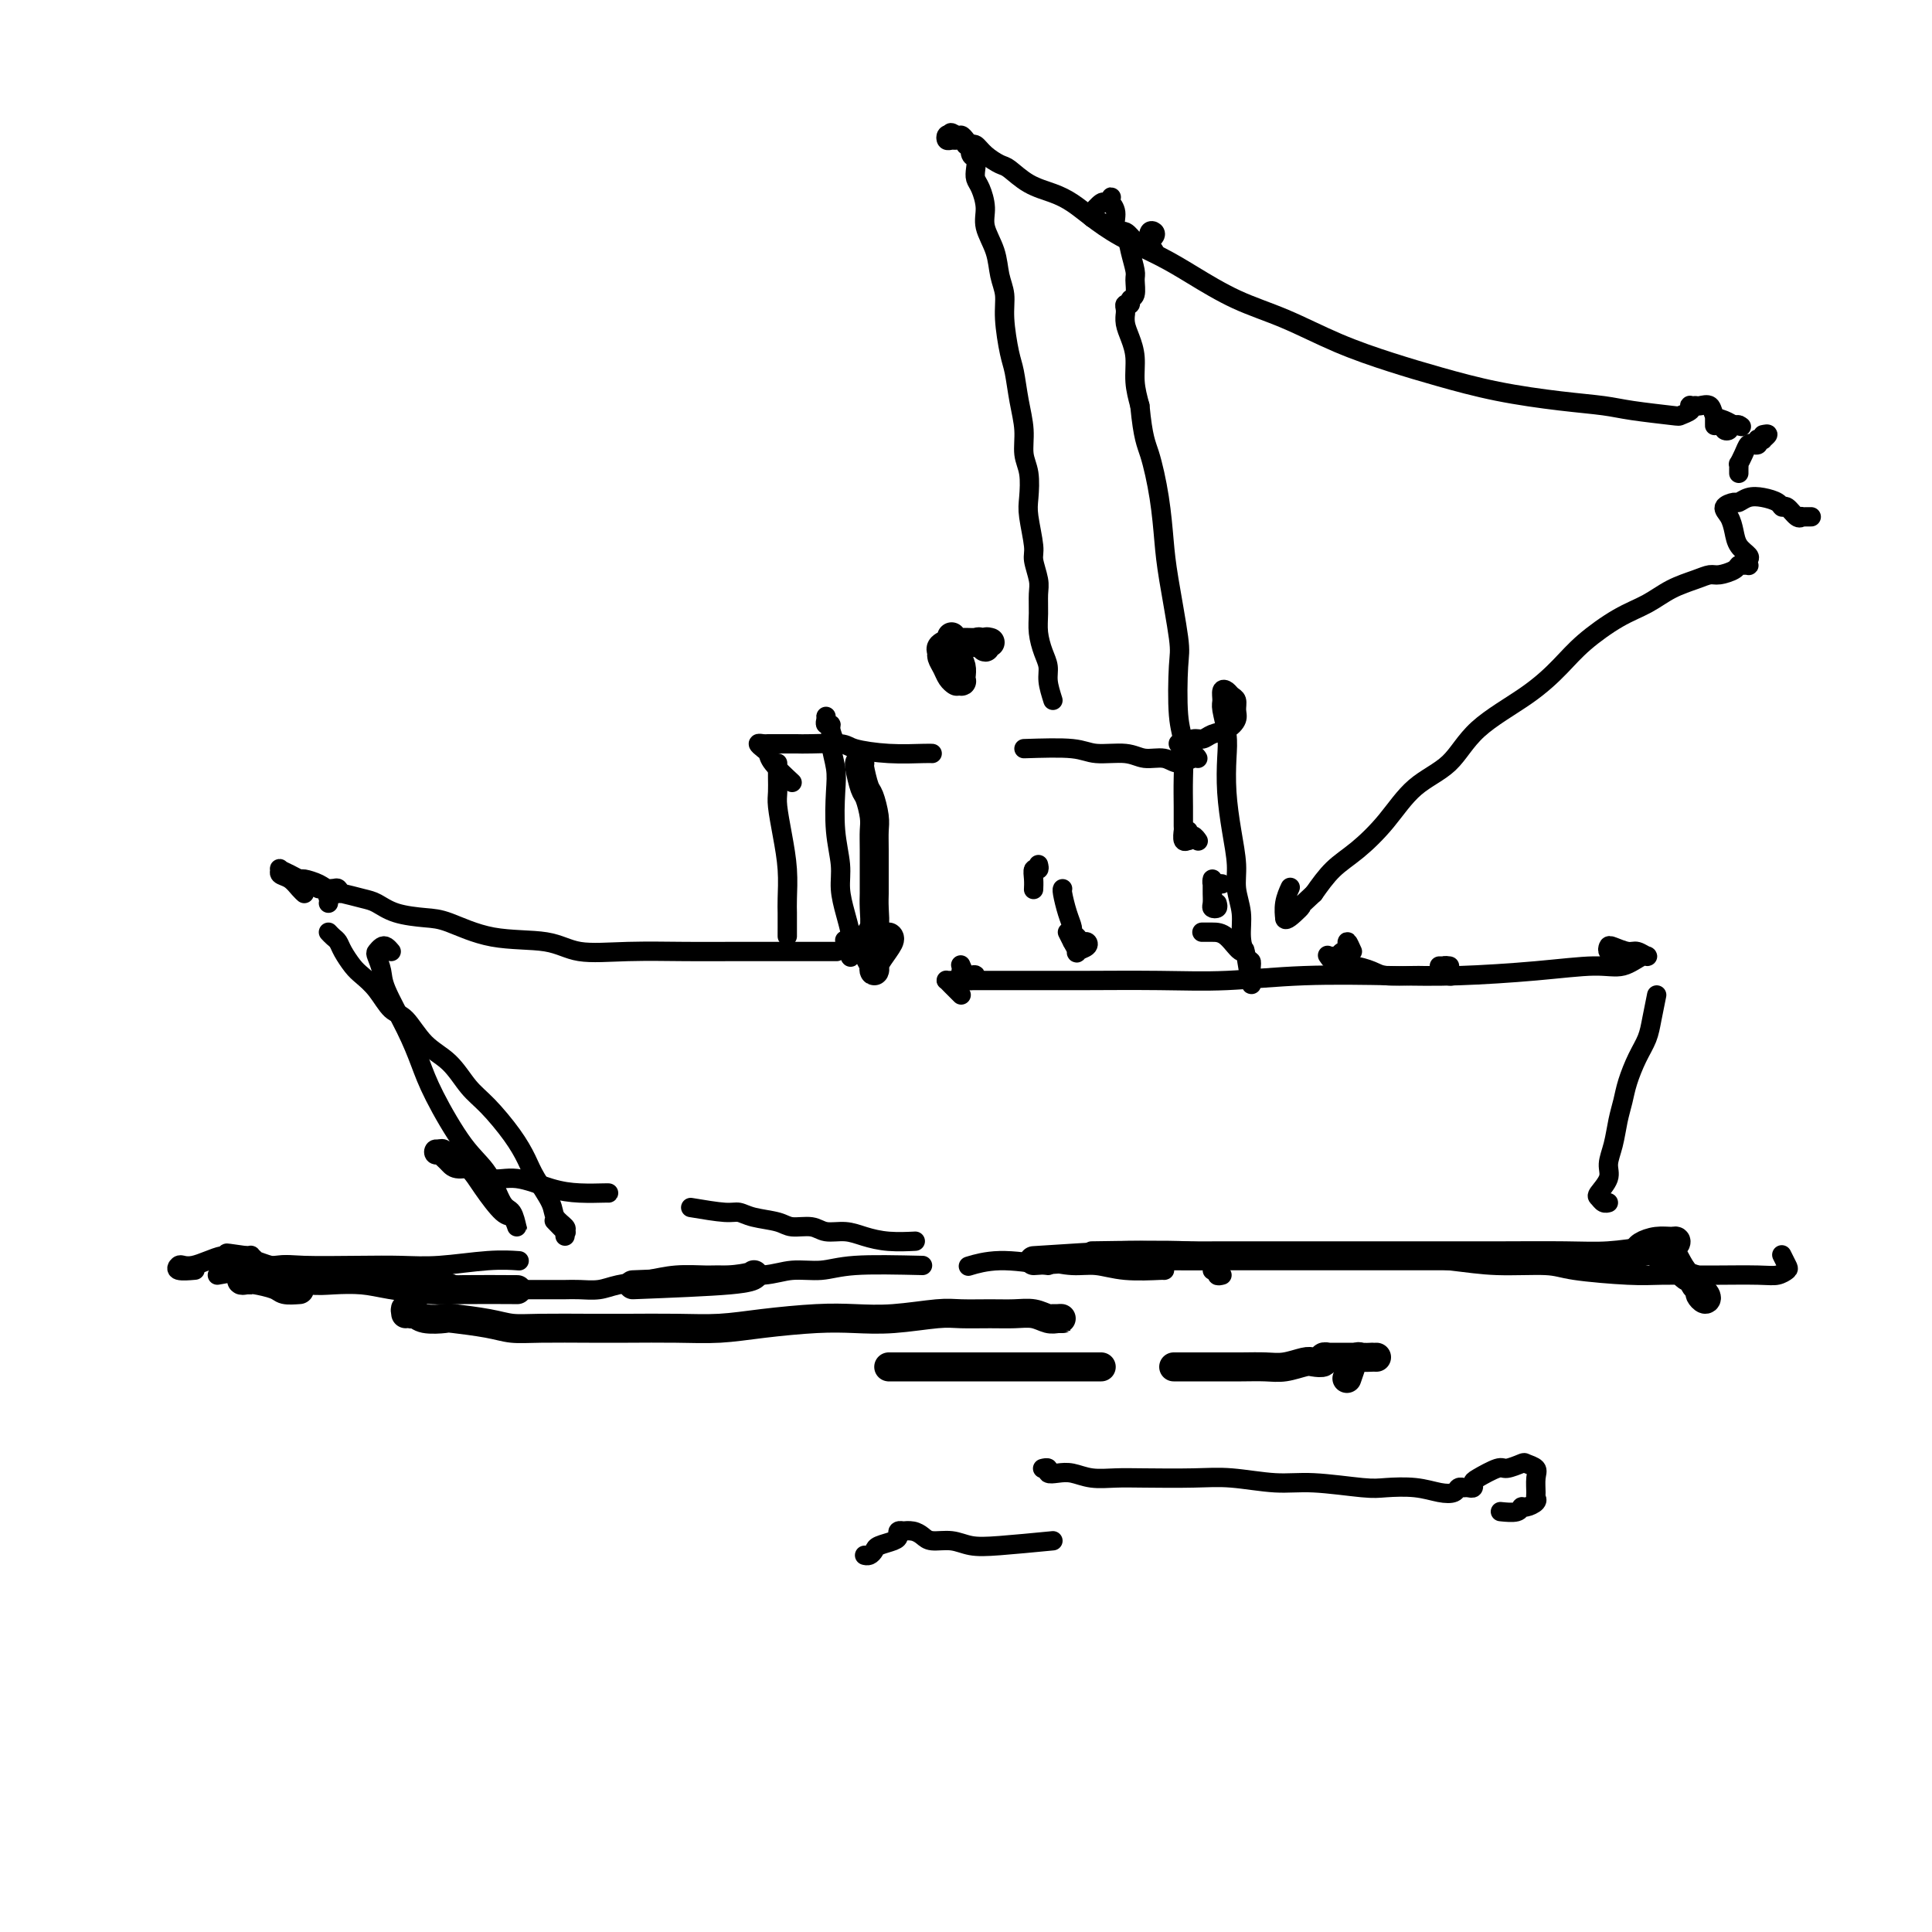 <svg viewBox='0 0 400 400' version='1.1' xmlns='http://www.w3.org/2000/svg' xmlns:xlink='http://www.w3.org/1999/xlink'><g fill='none' stroke='#000000' stroke-width='4' stroke-linecap='round' stroke-linejoin='round'><path d='M66,184c0.763,-0.010 1.527,-0.021 2,0c0.473,0.021 0.656,0.073 1,0c0.344,-0.073 0.848,-0.271 1,0c0.152,0.271 -0.047,1.011 0,1c0.047,-0.011 0.340,-0.773 0,-1c-0.340,-0.227 -1.312,0.080 -2,0c-0.688,-0.080 -1.092,-0.547 -2,-1c-0.908,-0.453 -2.320,-0.893 -3,-1c-0.680,-0.107 -0.629,0.118 -1,0c-0.371,-0.118 -1.166,-0.580 -2,-1c-0.834,-0.420 -1.709,-0.800 -2,-1c-0.291,-0.200 0.003,-0.222 0,0c-0.003,0.222 -0.302,0.686 0,1c0.302,0.314 1.205,0.476 2,1c0.795,0.524 1.483,1.410 2,2c0.517,0.590 0.862,0.883 1,1c0.138,0.117 0.069,0.059 0,0'/><path d='M68,193c0.326,0.349 0.653,0.698 1,1c0.347,0.302 0.715,0.558 1,1c0.285,0.442 0.488,1.071 1,2c0.512,0.929 1.333,2.157 2,3c0.667,0.843 1.181,1.299 2,2c0.819,0.701 1.944,1.645 3,3c1.056,1.355 2.043,3.122 3,4c0.957,0.878 1.885,0.869 3,2c1.115,1.131 2.416,3.404 4,5c1.584,1.596 3.450,2.517 5,4c1.550,1.483 2.784,3.529 4,5c1.216,1.471 2.414,2.368 4,4c1.586,1.632 3.561,3.998 5,6c1.439,2.002 2.340,3.640 3,5c0.660,1.360 1.077,2.444 2,4c0.923,1.556 2.353,3.585 3,5c0.647,1.415 0.513,2.217 1,3c0.487,0.783 1.597,1.546 2,2c0.403,0.454 0.101,0.598 0,1c-0.101,0.402 0.001,1.064 0,1c-0.001,-0.064 -0.103,-0.852 0,-1c0.103,-0.148 0.412,0.345 0,0c-0.412,-0.345 -1.546,-1.527 -2,-2c-0.454,-0.473 -0.227,-0.236 0,0'/><path d='M68,187c0.060,-0.308 0.120,-0.615 0,-1c-0.120,-0.385 -0.420,-0.847 0,-1c0.420,-0.153 1.558,0.004 2,0c0.442,-0.004 0.186,-0.169 1,0c0.814,0.169 2.696,0.673 4,1c1.304,0.327 2.030,0.477 3,1c0.970,0.523 2.184,1.420 4,2c1.816,0.580 4.235,0.842 6,1c1.765,0.158 2.875,0.210 5,1c2.125,0.790 5.265,2.317 9,3c3.735,0.683 8.064,0.523 11,1c2.936,0.477 4.479,1.592 7,2c2.521,0.408 6.018,0.109 10,0c3.982,-0.109 8.447,-0.029 12,0c3.553,0.029 6.192,0.008 9,0c2.808,-0.008 5.784,-0.002 9,0c3.216,0.002 6.674,0.001 9,0c2.326,-0.001 3.522,-0.000 4,0c0.478,0.000 0.239,0.000 0,0'/><path d='M199,200c0.030,0.309 0.060,0.617 0,1c-0.060,0.383 -0.210,0.839 0,1c0.210,0.161 0.779,0.025 1,0c0.221,-0.025 0.095,0.059 0,0c-0.095,-0.059 -0.158,-0.263 0,0c0.158,0.263 0.536,0.991 1,1c0.464,0.009 1.014,-0.702 1,-1c-0.014,-0.298 -0.591,-0.183 -1,0c-0.409,0.183 -0.648,0.434 -1,0c-0.352,-0.434 -0.815,-1.553 -1,-2c-0.185,-0.447 -0.093,-0.224 0,0'/><path d='M161,158c0.002,0.273 0.003,0.545 0,1c-0.003,0.455 -0.011,1.092 0,2c0.011,0.908 0.041,2.088 0,3c-0.041,0.912 -0.155,1.556 0,3c0.155,1.444 0.577,3.688 1,6c0.423,2.312 0.845,4.691 1,7c0.155,2.309 0.041,4.546 0,6c-0.041,1.454 -0.011,2.124 0,3c0.011,0.876 0.003,1.958 0,3c-0.003,1.042 -0.001,2.044 0,2c0.001,-0.044 0.000,-1.136 0,-2c-0.000,-0.864 -0.000,-1.502 0,-2c0.000,-0.498 0.000,-0.857 0,-1c-0.000,-0.143 -0.000,-0.072 0,0'/><path d='M173,154c-0.453,-1.149 -0.906,-2.298 -1,-3c-0.094,-0.702 0.171,-0.956 0,-1c-0.171,-0.044 -0.779,0.121 -1,0c-0.221,-0.121 -0.055,-0.528 0,-1c0.055,-0.472 -0.000,-1.009 0,-1c0.000,0.009 0.056,0.564 0,1c-0.056,0.436 -0.225,0.752 0,1c0.225,0.248 0.844,0.427 1,1c0.156,0.573 -0.150,1.542 0,3c0.150,1.458 0.758,3.407 1,5c0.242,1.593 0.120,2.831 0,5c-0.120,2.169 -0.239,5.270 0,8c0.239,2.730 0.835,5.087 1,7c0.165,1.913 -0.100,3.380 0,5c0.100,1.620 0.564,3.394 1,5c0.436,1.606 0.845,3.046 1,4c0.155,0.954 0.056,1.422 0,2c-0.056,0.578 -0.067,1.265 0,2c0.067,0.735 0.214,1.517 0,1c-0.214,-0.517 -0.788,-2.331 -1,-3c-0.212,-0.669 -0.060,-0.191 0,0c0.060,0.191 0.030,0.096 0,0'/><path d='M164,162c-1.598,-1.486 -3.196,-2.973 -4,-4c-0.804,-1.027 -0.815,-1.596 -1,-2c-0.185,-0.404 -0.546,-0.644 -1,-1c-0.454,-0.356 -1.002,-0.827 -1,-1c0.002,-0.173 0.553,-0.046 1,0c0.447,0.046 0.791,0.013 1,0c0.209,-0.013 0.284,-0.004 1,0c0.716,0.004 2.075,0.004 3,0c0.925,-0.004 1.416,-0.011 2,0c0.584,0.011 1.259,0.042 3,0c1.741,-0.042 4.547,-0.155 6,0c1.453,0.155 1.552,0.577 3,1c1.448,0.423 4.244,0.845 7,1c2.756,0.155 5.473,0.042 7,0c1.527,-0.042 1.865,-0.012 2,0c0.135,0.012 0.068,0.006 0,0'/><path d='M212,155c3.817,-0.122 7.634,-0.244 10,0c2.366,0.244 3.280,0.855 5,1c1.720,0.145 4.247,-0.175 6,0c1.753,0.175 2.733,0.846 4,1c1.267,0.154 2.821,-0.211 4,0c1.179,0.211 1.984,0.996 3,1c1.016,0.004 2.244,-0.773 3,-1c0.756,-0.227 1.040,0.097 1,0c-0.040,-0.097 -0.404,-0.615 -1,-1c-0.596,-0.385 -1.426,-0.638 -2,-1c-0.574,-0.362 -0.894,-0.833 -1,-1c-0.106,-0.167 0.002,-0.030 0,0c-0.002,0.030 -0.115,-0.048 0,0c0.115,0.048 0.457,0.221 1,0c0.543,-0.221 1.288,-0.836 2,-1c0.712,-0.164 1.392,0.122 2,0c0.608,-0.122 1.145,-0.652 2,-1c0.855,-0.348 2.030,-0.513 3,-1c0.970,-0.487 1.735,-1.297 2,-2c0.265,-0.703 0.029,-1.300 0,-2c-0.029,-0.700 0.150,-1.501 0,-2c-0.150,-0.499 -0.630,-0.694 -1,-1c-0.370,-0.306 -0.631,-0.722 -1,-1c-0.369,-0.278 -0.845,-0.419 -1,0c-0.155,0.419 0.010,1.396 0,2c-0.010,0.604 -0.196,0.833 0,2c0.196,1.167 0.775,3.270 1,5c0.225,1.730 0.098,3.088 0,5c-0.098,1.912 -0.166,4.380 0,7c0.166,2.620 0.566,5.393 1,8c0.434,2.607 0.904,5.049 1,7c0.096,1.951 -0.181,3.412 0,5c0.181,1.588 0.819,3.304 1,5c0.181,1.696 -0.096,3.372 0,5c0.096,1.628 0.564,3.208 1,4c0.436,0.792 0.839,0.798 1,1c0.161,0.202 0.081,0.601 0,1'/><path d='M259,200c0.570,8.381 -0.506,0.834 -1,-2c-0.494,-2.834 -0.406,-0.956 -1,-1c-0.594,-0.044 -1.871,-2.012 -3,-3c-1.129,-0.988 -2.112,-0.997 -3,-1c-0.888,-0.003 -1.682,-0.001 -2,0c-0.318,0.001 -0.159,0.000 0,0'/><path d='M81,197c-0.338,-0.395 -0.675,-0.790 -1,-1c-0.325,-0.210 -0.637,-0.233 -1,0c-0.363,0.233 -0.778,0.724 -1,1c-0.222,0.276 -0.250,0.337 0,1c0.250,0.663 0.777,1.929 1,3c0.223,1.071 0.141,1.949 1,4c0.859,2.051 2.659,5.277 4,8c1.341,2.723 2.221,4.943 3,7c0.779,2.057 1.455,3.949 3,7c1.545,3.051 3.959,7.259 6,10c2.041,2.741 3.711,4.015 5,6c1.289,1.985 2.199,4.682 3,6c0.801,1.318 1.492,1.257 2,2c0.508,0.743 0.831,2.289 1,3c0.169,0.711 0.184,0.587 0,0c-0.184,-0.587 -0.567,-1.637 -1,-2c-0.433,-0.363 -0.918,-0.038 -2,-1c-1.082,-0.962 -2.763,-3.210 -4,-5c-1.237,-1.790 -2.030,-3.120 -3,-4c-0.970,-0.880 -2.116,-1.308 -3,-2c-0.884,-0.692 -1.507,-1.648 -2,-2c-0.493,-0.352 -0.855,-0.101 -1,0c-0.145,0.101 -0.072,0.050 0,0'/><path d='M91,238c0.105,0.030 0.209,0.060 0,0c-0.209,-0.060 -0.733,-0.209 -1,0c-0.267,0.209 -0.279,0.777 0,1c0.279,0.223 0.849,0.103 1,0c0.151,-0.103 -0.118,-0.187 0,0c0.118,0.187 0.624,0.647 1,1c0.376,0.353 0.621,0.601 1,1c0.379,0.399 0.890,0.951 2,1c1.110,0.049 2.819,-0.403 4,0c1.181,0.403 1.833,1.663 3,2c1.167,0.337 2.849,-0.250 5,0c2.151,0.250 4.773,1.335 7,2c2.227,0.665 4.061,0.910 6,1c1.939,0.090 3.984,0.024 5,0c1.016,-0.024 1.005,-0.007 1,0c-0.005,0.007 -0.002,0.003 0,0'/><path d='M143,250c2.674,0.447 5.347,0.894 7,1c1.653,0.106 2.284,-0.130 3,0c0.716,0.130 1.517,0.627 3,1c1.483,0.373 3.649,0.621 5,1c1.351,0.379 1.886,0.889 3,1c1.114,0.111 2.806,-0.177 4,0c1.194,0.177 1.890,0.818 3,1c1.110,0.182 2.634,-0.095 4,0c1.366,0.095 2.572,0.562 4,1c1.428,0.438 3.077,0.849 5,1c1.923,0.151 4.121,0.043 5,0c0.879,-0.043 0.440,-0.022 0,0'/><path d='M216,261c2.097,0.453 4.194,0.906 6,1c1.806,0.094 3.321,-0.171 5,0c1.679,0.171 3.522,0.778 6,1c2.478,0.222 5.590,0.060 7,0c1.410,-0.060 1.117,-0.017 1,0c-0.117,0.017 -0.059,0.009 0,0'/><path d='M253,264c-0.452,0.113 -0.905,0.226 -1,0c-0.095,-0.226 0.167,-0.792 0,-1c-0.167,-0.208 -0.762,-0.060 -1,0c-0.238,0.060 -0.119,0.030 0,0'/><path d='M217,262c-3.556,-0.533 -7.111,-1.067 -10,-1c-2.889,0.067 -5.111,0.733 -6,1c-0.889,0.267 -0.444,0.133 0,0'/><path d='M191,262c-5.273,-0.121 -10.547,-0.243 -14,0c-3.453,0.243 -5.086,0.850 -7,1c-1.914,0.150 -4.110,-0.157 -6,0c-1.890,0.157 -3.473,0.777 -6,1c-2.527,0.223 -5.999,0.048 -8,0c-2.001,-0.048 -2.530,0.029 -4,0c-1.470,-0.029 -3.881,-0.166 -6,0c-2.119,0.166 -3.946,0.633 -6,1c-2.054,0.367 -4.335,0.634 -6,1c-1.665,0.366 -2.714,0.830 -4,1c-1.286,0.170 -2.810,0.046 -4,0c-1.190,-0.046 -2.046,-0.012 -3,0c-0.954,0.012 -2.007,0.003 -3,0c-0.993,-0.003 -1.928,-0.001 -3,0c-1.072,0.001 -2.282,0.001 -3,0c-0.718,-0.001 -0.944,-0.003 -2,0c-1.056,0.003 -2.943,0.011 -4,0c-1.057,-0.011 -1.285,-0.041 -2,0c-0.715,0.041 -1.918,0.154 -3,0c-1.082,-0.154 -2.044,-0.576 -3,-1c-0.956,-0.424 -1.908,-0.849 -3,-1c-1.092,-0.151 -2.325,-0.026 -3,0c-0.675,0.026 -0.792,-0.045 -2,0c-1.208,0.045 -3.506,0.208 -5,0c-1.494,-0.208 -2.185,-0.787 -3,-1c-0.815,-0.213 -1.755,-0.060 -3,0c-1.245,0.060 -2.795,0.026 -4,0c-1.205,-0.026 -2.067,-0.046 -3,0c-0.933,0.046 -1.939,0.157 -3,0c-1.061,-0.157 -2.177,-0.582 -3,-1c-0.823,-0.418 -1.354,-0.829 -2,-1c-0.646,-0.171 -1.406,-0.102 -2,0c-0.594,0.102 -1.020,0.238 -2,0c-0.980,-0.238 -2.514,-0.848 -3,-1c-0.486,-0.152 0.076,0.155 0,0c-0.076,-0.155 -0.790,-0.773 -1,-1c-0.210,-0.227 0.083,-0.065 0,0c-0.083,0.065 -0.541,0.032 -1,0'/><path d='M51,260c-7.369,-1.082 -2.792,-0.287 -1,0c1.792,0.287 0.800,0.067 0,0c-0.800,-0.067 -1.408,0.021 -2,0c-0.592,-0.021 -1.167,-0.150 -2,0c-0.833,0.150 -1.925,0.580 -3,1c-1.075,0.420 -2.133,0.831 -3,1c-0.867,0.169 -1.542,0.098 -2,0c-0.458,-0.098 -0.700,-0.222 -1,0c-0.300,0.222 -0.658,0.791 0,1c0.658,0.209 2.331,0.060 3,0c0.669,-0.060 0.335,-0.030 0,0'/><path d='M45,264c4.665,-0.845 9.331,-1.689 12,-2c2.669,-0.311 3.342,-0.087 6,0c2.658,0.087 7.301,0.037 11,0c3.699,-0.037 6.452,-0.062 9,0c2.548,0.062 4.889,0.213 8,0c3.111,-0.213 6.991,-0.788 10,-1c3.009,-0.212 5.145,-0.061 6,0c0.855,0.061 0.427,0.030 0,0'/><path d='M226,259c7.455,-0.114 14.910,-0.227 20,0c5.090,0.227 7.814,0.796 11,1c3.186,0.204 6.832,0.045 11,0c4.168,-0.045 8.856,0.026 12,0c3.144,-0.026 4.743,-0.148 8,0c3.257,0.148 8.173,0.565 12,1c3.827,0.435 6.565,0.887 10,1c3.435,0.113 7.567,-0.113 10,0c2.433,0.113 3.168,0.566 6,1c2.832,0.434 7.763,0.848 11,1c3.237,0.152 4.782,0.042 7,0c2.218,-0.042 5.109,-0.014 7,0c1.891,0.014 2.781,0.016 5,0c2.219,-0.016 5.768,-0.050 8,0c2.232,0.050 3.148,0.185 4,0c0.852,-0.185 1.641,-0.689 2,-1c0.359,-0.311 0.289,-0.430 0,-1c-0.289,-0.570 -0.797,-1.591 -1,-2c-0.203,-0.409 -0.102,-0.204 0,0'/><path d='M280,197c-0.417,-0.926 -0.834,-1.852 -1,-2c-0.166,-0.148 -0.082,0.482 0,1c0.082,0.518 0.163,0.923 0,1c-0.163,0.077 -0.569,-0.176 -1,0c-0.431,0.176 -0.886,0.779 -1,1c-0.114,0.221 0.113,0.059 0,0c-0.113,-0.059 -0.566,-0.015 -1,0c-0.434,0.015 -0.850,0.002 -1,0c-0.150,-0.002 -0.035,0.007 0,0c0.035,-0.007 -0.011,-0.031 0,0c0.011,0.031 0.079,0.116 0,0c-0.079,-0.116 -0.305,-0.434 0,0c0.305,0.434 1.142,1.619 2,2c0.858,0.381 1.738,-0.041 3,0c1.262,0.041 2.908,0.547 4,1c1.092,0.453 1.631,0.853 3,1c1.369,0.147 3.569,0.039 5,0c1.431,-0.039 2.095,-0.011 3,0c0.905,0.011 2.051,0.003 3,0c0.949,-0.003 1.700,-0.001 2,0c0.300,0.001 0.150,0.000 0,0'/><path d='M301,202c-0.461,0.083 -0.922,0.166 -1,0c-0.078,-0.166 0.229,-0.580 0,-1c-0.229,-0.420 -0.992,-0.845 -1,-1c-0.008,-0.155 0.740,-0.042 1,0c0.260,0.042 0.031,0.011 0,0c-0.031,-0.011 0.135,-0.003 0,0c-0.135,0.003 -0.572,0.001 -1,0c-0.428,-0.001 -0.846,-0.000 -1,0c-0.154,0.000 -0.044,0.000 0,0c0.044,-0.000 0.022,-0.000 0,0'/><path d='M215,179c0.113,0.467 0.226,0.935 0,1c-0.226,0.065 -0.793,-0.271 -1,0c-0.207,0.271 -0.056,1.150 0,2c0.056,0.850 0.016,1.671 0,2c-0.016,0.329 -0.008,0.164 0,0'/><path d='M221,193c0.457,0.904 0.914,1.809 1,2c0.086,0.191 -0.201,-0.331 0,0c0.201,0.331 0.888,1.515 1,2c0.112,0.485 -0.351,0.271 0,0c0.351,-0.271 1.516,-0.598 2,-1c0.484,-0.402 0.288,-0.880 0,-1c-0.288,-0.120 -0.668,0.118 -1,0c-0.332,-0.118 -0.614,-0.592 -1,-1c-0.386,-0.408 -0.874,-0.750 -1,-1c-0.126,-0.250 0.110,-0.407 0,-1c-0.110,-0.593 -0.566,-1.623 -1,-3c-0.434,-1.377 -0.848,-3.102 -1,-4c-0.152,-0.898 -0.044,-0.971 0,-1c0.044,-0.029 0.022,-0.015 0,0'/><path d='M218,145c-0.445,-1.416 -0.890,-2.832 -1,-4c-0.110,-1.168 0.114,-2.088 0,-3c-0.114,-0.912 -0.565,-1.818 -1,-3c-0.435,-1.182 -0.853,-2.642 -1,-4c-0.147,-1.358 -0.024,-2.615 0,-4c0.024,-1.385 -0.050,-2.899 0,-4c0.050,-1.101 0.223,-1.791 0,-3c-0.223,-1.209 -0.843,-2.939 -1,-4c-0.157,-1.061 0.150,-1.455 0,-3c-0.150,-1.545 -0.757,-4.242 -1,-6c-0.243,-1.758 -0.121,-2.575 0,-4c0.121,-1.425 0.239,-3.456 0,-5c-0.239,-1.544 -0.837,-2.601 -1,-4c-0.163,-1.399 0.110,-3.139 0,-5c-0.110,-1.861 -0.603,-3.841 -1,-6c-0.397,-2.159 -0.698,-4.495 -1,-6c-0.302,-1.505 -0.604,-2.180 -1,-4c-0.396,-1.820 -0.884,-4.787 -1,-7c-0.116,-2.213 0.141,-3.672 0,-5c-0.141,-1.328 -0.682,-2.523 -1,-4c-0.318,-1.477 -0.415,-3.235 -1,-5c-0.585,-1.765 -1.660,-3.536 -2,-5c-0.340,-1.464 0.053,-2.620 0,-4c-0.053,-1.380 -0.554,-2.984 -1,-4c-0.446,-1.016 -0.838,-1.443 -1,-2c-0.162,-0.557 -0.095,-1.245 0,-2c0.095,-0.755 0.218,-1.576 0,-2c-0.218,-0.424 -0.775,-0.452 -1,-1c-0.225,-0.548 -0.116,-1.615 0,-2c0.116,-0.385 0.238,-0.089 0,0c-0.238,0.089 -0.837,-0.029 -1,0c-0.163,0.029 0.110,0.205 0,0c-0.110,-0.205 -0.605,-0.791 -1,-1c-0.395,-0.209 -0.692,-0.042 -1,0c-0.308,0.042 -0.629,-0.040 -1,0c-0.371,0.040 -0.792,0.203 -1,0c-0.208,-0.203 -0.202,-0.772 0,-1c0.202,-0.228 0.601,-0.114 1,0'/><path d='M197,28c-0.595,-1.071 0.417,-0.250 1,0c0.583,0.250 0.735,-0.071 1,0c0.265,0.071 0.641,0.534 1,1c0.359,0.466 0.700,0.935 1,1c0.300,0.065 0.561,-0.274 1,0c0.439,0.274 1.058,1.162 2,2c0.942,0.838 2.208,1.627 3,2c0.792,0.373 1.109,0.329 2,1c0.891,0.671 2.356,2.058 4,3c1.644,0.942 3.467,1.438 5,2c1.533,0.562 2.776,1.191 4,2c1.224,0.809 2.427,1.798 4,3c1.573,1.202 3.515,2.616 6,4c2.485,1.384 5.514,2.736 8,4c2.486,1.264 4.430,2.439 7,4c2.570,1.561 5.767,3.509 9,5c3.233,1.491 6.501,2.524 10,4c3.499,1.476 7.230,3.393 11,5c3.770,1.607 7.579,2.903 11,4c3.421,1.097 6.455,1.996 10,3c3.545,1.004 7.602,2.115 12,3c4.398,0.885 9.138,1.544 13,2c3.862,0.456 6.846,0.708 9,1c2.154,0.292 3.477,0.625 6,1c2.523,0.375 6.244,0.794 8,1c1.756,0.206 1.546,0.199 2,0c0.454,-0.199 1.572,-0.589 2,-1c0.428,-0.411 0.167,-0.842 0,-1c-0.167,-0.158 -0.239,-0.042 0,0c0.239,0.042 0.789,0.009 1,0c0.211,-0.009 0.083,0.004 0,0c-0.083,-0.004 -0.122,-0.027 0,0c0.122,0.027 0.403,0.102 1,0c0.597,-0.102 1.508,-0.381 2,0c0.492,0.381 0.565,1.422 1,2c0.435,0.578 1.233,0.694 2,1c0.767,0.306 1.505,0.802 2,1c0.495,0.198 0.748,0.099 1,0'/><path d='M360,88c0.971,0.615 0.400,0.152 0,0c-0.400,-0.152 -0.628,0.008 -1,0c-0.372,-0.008 -0.887,-0.184 -1,0c-0.113,0.184 0.176,0.729 0,1c-0.176,0.271 -0.818,0.269 -1,0c-0.182,-0.269 0.095,-0.804 0,-1c-0.095,-0.196 -0.561,-0.051 -1,0c-0.439,0.051 -0.850,0.010 -1,0c-0.150,-0.010 -0.040,0.011 0,0c0.040,-0.011 0.011,-0.056 0,0c-0.011,0.056 -0.003,0.211 0,0c0.003,-0.211 0.001,-0.788 0,-1c-0.001,-0.212 -0.000,-0.061 0,0c0.000,0.061 0.000,0.030 0,0'/><path d='M365,90c0.544,-0.114 1.088,-0.228 1,0c-0.088,0.228 -0.807,0.797 -1,1c-0.193,0.203 0.142,0.041 0,0c-0.142,-0.041 -0.759,0.040 -1,0c-0.241,-0.040 -0.106,-0.201 0,0c0.106,0.201 0.182,0.766 0,1c-0.182,0.234 -0.623,0.139 -1,0c-0.377,-0.139 -0.689,-0.322 -1,0c-0.311,0.322 -0.619,1.148 -1,2c-0.381,0.852 -0.834,1.731 -1,2c-0.166,0.269 -0.044,-0.072 0,0c0.044,0.072 0.012,0.558 0,1c-0.012,0.442 -0.003,0.841 0,1c0.003,0.159 0.002,0.080 0,0'/><path d='M375,107c-0.305,-0.004 -0.610,-0.009 -1,0c-0.390,0.009 -0.864,0.031 -1,0c-0.136,-0.031 0.067,-0.116 0,0c-0.067,0.116 -0.405,0.434 -1,0c-0.595,-0.434 -1.447,-1.620 -2,-2c-0.553,-0.380 -0.807,0.046 -1,0c-0.193,-0.046 -0.326,-0.563 -1,-1c-0.674,-0.437 -1.888,-0.794 -3,-1c-1.112,-0.206 -2.123,-0.260 -3,0c-0.877,0.260 -1.619,0.835 -2,1c-0.381,0.165 -0.402,-0.080 -1,0c-0.598,0.080 -1.775,0.483 -2,1c-0.225,0.517 0.500,1.146 1,2c0.500,0.854 0.775,1.931 1,3c0.225,1.069 0.401,2.129 1,3c0.599,0.871 1.622,1.554 2,2c0.378,0.446 0.112,0.655 0,1c-0.112,0.345 -0.070,0.827 0,1c0.070,0.173 0.167,0.036 0,0c-0.167,-0.036 -0.596,0.028 -1,0c-0.404,-0.028 -0.781,-0.149 -1,0c-0.219,0.149 -0.280,0.567 -1,1c-0.720,0.433 -2.098,0.882 -3,1c-0.902,0.118 -1.326,-0.094 -2,0c-0.674,0.094 -1.597,0.496 -3,1c-1.403,0.504 -3.286,1.112 -5,2c-1.714,0.888 -3.258,2.055 -5,3c-1.742,0.945 -3.684,1.667 -6,3c-2.316,1.333 -5.008,3.276 -7,5c-1.992,1.724 -3.284,3.228 -5,5c-1.716,1.772 -3.857,3.813 -7,6c-3.143,2.187 -7.288,4.521 -10,7c-2.712,2.479 -3.993,5.102 -6,7c-2.007,1.898 -4.742,3.069 -7,5c-2.258,1.931 -4.038,4.621 -6,7c-1.962,2.379 -4.105,4.448 -6,6c-1.895,1.552 -3.541,2.586 -5,4c-1.459,1.414 -2.729,3.207 -4,5'/><path d='M272,185c-9.238,8.600 -4.333,4.100 -3,3c1.333,-1.100 -0.907,1.200 -2,2c-1.093,0.800 -1.039,0.098 -1,0c0.039,-0.098 0.062,0.407 0,0c-0.062,-0.407 -0.209,-1.725 0,-3c0.209,-1.275 0.774,-2.507 1,-3c0.226,-0.493 0.113,-0.246 0,0'/><path d='M239,52c-0.395,-0.625 -0.790,-1.250 -1,-2c-0.210,-0.750 -0.237,-1.627 0,-2c0.237,-0.373 0.736,-0.244 1,0c0.264,0.244 0.293,0.603 0,1c-0.293,0.397 -0.908,0.830 -1,1c-0.092,0.170 0.338,0.075 0,0c-0.338,-0.075 -1.445,-0.132 -2,0c-0.555,0.132 -0.559,0.453 -1,0c-0.441,-0.453 -1.319,-1.681 -2,-2c-0.681,-0.319 -1.165,0.270 -2,0c-0.835,-0.270 -2.021,-1.401 -3,-2c-0.979,-0.599 -1.752,-0.667 -2,-1c-0.248,-0.333 0.028,-0.930 0,-1c-0.028,-0.070 -0.362,0.386 0,0c0.362,-0.386 1.418,-1.616 2,-2c0.582,-0.384 0.691,0.078 1,0c0.309,-0.078 0.819,-0.695 1,-1c0.181,-0.305 0.033,-0.296 0,0c-0.033,0.296 0.051,0.880 0,1c-0.051,0.120 -0.235,-0.223 0,0c0.235,0.223 0.890,1.012 1,2c0.110,0.988 -0.325,2.175 0,3c0.325,0.825 1.409,1.289 2,2c0.591,0.711 0.690,1.668 1,3c0.310,1.332 0.830,3.040 1,4c0.170,0.960 -0.011,1.171 0,2c0.011,0.829 0.213,2.277 0,3c-0.213,0.723 -0.842,0.720 -1,1c-0.158,0.280 0.154,0.844 0,1c-0.154,0.156 -0.774,-0.097 -1,0c-0.226,0.097 -0.058,0.542 0,1c0.058,0.458 0.005,0.929 0,1c-0.005,0.071 0.036,-0.257 0,0c-0.036,0.257 -0.151,1.099 0,2c0.151,0.901 0.566,1.860 1,3c0.434,1.140 0.886,2.461 1,4c0.114,1.539 -0.110,3.297 0,5c0.110,1.703 0.555,3.352 1,5'/><path d='M236,84c0.655,6.794 1.293,7.777 2,10c0.707,2.223 1.482,5.684 2,9c0.518,3.316 0.779,6.487 1,9c0.221,2.513 0.403,4.367 1,8c0.597,3.633 1.610,9.044 2,12c0.390,2.956 0.157,3.458 0,6c-0.157,2.542 -0.238,7.123 0,10c0.238,2.877 0.796,4.051 1,6c0.204,1.949 0.054,4.673 0,7c-0.054,2.327 -0.011,4.255 0,6c0.011,1.745 -0.011,3.305 0,4c0.011,0.695 0.056,0.523 0,1c-0.056,0.477 -0.211,1.601 0,2c0.211,0.399 0.788,0.072 1,0c0.212,-0.072 0.060,0.109 0,0c-0.060,-0.109 -0.026,-0.509 0,-1c0.026,-0.491 0.046,-1.074 0,-1c-0.046,0.074 -0.157,0.803 0,1c0.157,0.197 0.581,-0.139 1,0c0.419,0.139 0.834,0.754 1,1c0.166,0.246 0.083,0.123 0,0'/><path d='M252,187c0.113,0.407 0.227,0.814 0,1c-0.227,0.186 -0.793,0.153 -1,0c-0.207,-0.153 -0.055,-0.424 0,-1c0.055,-0.576 0.014,-1.457 0,-2c-0.014,-0.543 -0.001,-0.748 0,-1c0.001,-0.252 -0.010,-0.551 0,-1c0.010,-0.449 0.041,-1.049 0,-1c-0.041,0.049 -0.155,0.745 0,1c0.155,0.255 0.580,0.069 1,0c0.420,-0.069 0.834,-0.020 1,0c0.166,0.020 0.083,0.010 0,0'/><path d='M199,206c-0.736,-0.732 -1.473,-1.464 -2,-2c-0.527,-0.536 -0.845,-0.876 -1,-1c-0.155,-0.124 -0.147,-0.033 0,0c0.147,0.033 0.431,0.009 1,0c0.569,-0.009 1.421,-0.002 2,0c0.579,0.002 0.883,0.001 2,0c1.117,-0.001 3.045,-0.000 4,0c0.955,0.000 0.937,0.001 3,0c2.063,-0.001 6.208,-0.004 9,0c2.792,0.004 4.230,0.015 8,0c3.770,-0.015 9.872,-0.056 15,0c5.128,0.056 9.283,0.209 14,0c4.717,-0.209 9.997,-0.778 16,-1c6.003,-0.222 12.730,-0.096 18,0c5.270,0.096 9.082,0.161 14,0c4.918,-0.161 10.941,-0.550 16,-1c5.059,-0.450 9.153,-0.962 12,-1c2.847,-0.038 4.446,0.397 6,0c1.554,-0.397 3.061,-1.627 4,-2c0.939,-0.373 1.310,0.109 1,0c-0.310,-0.109 -1.299,-0.810 -2,-1c-0.701,-0.190 -1.112,0.131 -2,0c-0.888,-0.131 -2.252,-0.715 -3,-1c-0.748,-0.285 -0.881,-0.272 -1,0c-0.119,0.272 -0.224,0.804 0,1c0.224,0.196 0.778,0.056 1,0c0.222,-0.056 0.111,-0.028 0,0'/><path d='M343,206c-0.356,1.748 -0.711,3.496 -1,5c-0.289,1.504 -0.511,2.764 -1,4c-0.489,1.236 -1.244,2.448 -2,4c-0.756,1.552 -1.513,3.444 -2,5c-0.487,1.556 -0.703,2.775 -1,4c-0.297,1.225 -0.675,2.454 -1,4c-0.325,1.546 -0.595,3.408 -1,5c-0.405,1.592 -0.943,2.914 -1,4c-0.057,1.086 0.367,1.937 0,3c-0.367,1.063 -1.524,2.337 -2,3c-0.476,0.663 -0.272,0.714 0,1c0.272,0.286 0.612,0.808 1,1c0.388,0.192 0.825,0.055 1,0c0.175,-0.055 0.087,-0.027 0,0'/></g>
<g fill='none' stroke='#000000' stroke-width='6' stroke-linecap='round' stroke-linejoin='round'><path d='M62,267c-1.156,0.083 -2.312,0.165 -3,0c-0.688,-0.165 -0.907,-0.579 -2,-1c-1.093,-0.421 -3.061,-0.849 -4,-1c-0.939,-0.151 -0.851,-0.026 -1,0c-0.149,0.026 -0.535,-0.046 -1,0c-0.465,0.046 -1.008,0.209 -1,0c0.008,-0.209 0.569,-0.789 1,-1c0.431,-0.211 0.733,-0.053 1,0c0.267,0.053 0.498,0.000 1,0c0.502,-0.000 1.273,0.052 2,0c0.727,-0.052 1.408,-0.207 3,0c1.592,0.207 4.095,0.777 6,1c1.905,0.223 3.213,0.098 5,0c1.787,-0.098 4.053,-0.170 6,0c1.947,0.170 3.574,0.581 6,1c2.426,0.419 5.650,0.844 8,1c2.350,0.156 3.825,0.042 7,0c3.175,-0.042 8.050,-0.012 10,0c1.950,0.012 0.975,0.006 0,0'/><path d='M131,266c7.889,-0.311 15.778,-0.622 20,-1c4.222,-0.378 4.778,-0.822 5,-1c0.222,-0.178 0.111,-0.089 0,0'/><path d='M214,261c6.513,-0.423 13.026,-0.845 17,-1c3.974,-0.155 5.408,-0.041 9,0c3.592,0.041 9.340,0.011 14,0c4.660,-0.011 8.230,-0.003 12,0c3.770,0.003 7.738,0.001 11,0c3.262,-0.001 5.818,0.001 10,0c4.182,-0.001 9.990,-0.003 14,0c4.010,0.003 6.223,0.012 10,0c3.777,-0.012 9.118,-0.046 13,0c3.882,0.046 6.307,0.170 9,0c2.693,-0.170 5.655,-0.635 8,-1c2.345,-0.365 4.072,-0.631 5,-1c0.928,-0.369 1.058,-0.841 1,-1c-0.058,-0.159 -0.305,-0.004 -1,0c-0.695,0.004 -1.837,-0.144 -3,0c-1.163,0.144 -2.348,0.578 -3,1c-0.652,0.422 -0.770,0.831 -1,1c-0.230,0.169 -0.571,0.099 0,0c0.571,-0.099 2.054,-0.226 3,0c0.946,0.226 1.356,0.805 2,1c0.644,0.195 1.521,0.007 2,0c0.479,-0.007 0.558,0.169 1,1c0.442,0.831 1.246,2.318 2,3c0.754,0.682 1.458,0.559 2,1c0.542,0.441 0.922,1.446 1,2c0.078,0.554 -0.147,0.656 0,1c0.147,0.344 0.667,0.929 1,1c0.333,0.071 0.481,-0.373 0,-1c-0.481,-0.627 -1.591,-1.438 -2,-2c-0.409,-0.562 -0.117,-0.875 0,-1c0.117,-0.125 0.058,-0.063 0,0'/><path d='M178,158c-0.007,0.000 -0.013,0.000 0,0c0.013,-0.000 0.046,-0.001 0,0c-0.046,0.001 -0.170,0.005 0,1c0.170,0.995 0.634,2.980 1,4c0.366,1.020 0.634,1.074 1,2c0.366,0.926 0.830,2.723 1,4c0.170,1.277 0.045,2.034 0,3c-0.045,0.966 -0.011,2.139 0,4c0.011,1.861 -0.001,4.408 0,6c0.001,1.592 0.015,2.227 0,3c-0.015,0.773 -0.057,1.684 0,3c0.057,1.316 0.215,3.039 0,4c-0.215,0.961 -0.804,1.162 -1,2c-0.196,0.838 -0.001,2.313 0,3c0.001,0.687 -0.194,0.586 0,1c0.194,0.414 0.778,1.344 1,2c0.222,0.656 0.084,1.037 0,1c-0.084,-0.037 -0.114,-0.493 0,-1c0.114,-0.507 0.371,-1.064 1,-2c0.629,-0.936 1.631,-2.252 2,-3c0.369,-0.748 0.105,-0.928 0,-1c-0.105,-0.072 -0.053,-0.036 0,0'/><path d='M197,132c0.002,-0.013 0.003,-0.026 0,0c-0.003,0.026 -0.011,0.090 0,0c0.011,-0.090 0.042,-0.333 0,0c-0.042,0.333 -0.155,1.242 0,2c0.155,0.758 0.578,1.366 1,2c0.422,0.634 0.841,1.294 1,2c0.159,0.706 0.056,1.457 0,2c-0.056,0.543 -0.067,0.878 0,1c0.067,0.122 0.211,0.030 0,0c-0.211,-0.030 -0.777,0.000 -1,0c-0.223,-0.000 -0.102,-0.031 0,0c0.102,0.031 0.186,0.125 0,0c-0.186,-0.125 -0.640,-0.467 -1,-1c-0.360,-0.533 -0.625,-1.257 -1,-2c-0.375,-0.743 -0.858,-1.506 -1,-2c-0.142,-0.494 0.059,-0.721 0,-1c-0.059,-0.279 -0.377,-0.610 0,-1c0.377,-0.390 1.449,-0.838 2,-1c0.551,-0.162 0.583,-0.039 1,0c0.417,0.039 1.221,-0.007 2,0c0.779,0.007 1.533,0.069 2,0c0.467,-0.069 0.647,-0.267 1,0c0.353,0.267 0.878,0.999 1,1c0.122,0.001 -0.159,-0.731 0,-1c0.159,-0.269 0.760,-0.077 1,0c0.240,0.077 0.120,0.038 0,0'/><path d='M84,272c-0.091,-0.544 -0.181,-1.088 0,-1c0.181,0.088 0.635,0.807 1,1c0.365,0.193 0.642,-0.142 1,0c0.358,0.142 0.797,0.760 2,1c1.203,0.240 3.170,0.103 4,0c0.830,-0.103 0.524,-0.171 2,0c1.476,0.171 4.736,0.582 7,1c2.264,0.418 3.533,0.844 5,1c1.467,0.156 3.131,0.043 6,0c2.869,-0.043 6.944,-0.014 10,0c3.056,0.014 5.095,0.014 8,0c2.905,-0.014 6.676,-0.043 10,0c3.324,0.043 6.201,0.156 9,0c2.799,-0.156 5.519,-0.581 9,-1c3.481,-0.419 7.724,-0.830 11,-1c3.276,-0.170 5.586,-0.098 8,0c2.414,0.098 4.932,0.223 8,0c3.068,-0.223 6.687,-0.793 9,-1c2.313,-0.207 3.319,-0.052 5,0c1.681,0.052 4.036,-0.000 6,0c1.964,0.000 3.536,0.053 5,0c1.464,-0.053 2.820,-0.210 4,0c1.180,0.210 2.183,0.788 3,1c0.817,0.212 1.448,0.057 2,0c0.552,-0.057 1.024,-0.015 1,0c-0.024,0.015 -0.545,0.004 -1,0c-0.455,-0.004 -0.844,-0.001 -1,0c-0.156,0.001 -0.078,0.001 0,0'/><path d='M186,283c-0.822,0.000 -1.645,0.000 -2,0c-0.355,0.000 -0.243,0.000 0,0c0.243,0.000 0.617,0.000 1,0c0.383,0.000 0.776,0.000 1,0c0.224,0.000 0.281,0.000 1,0c0.719,0.000 2.101,0.000 3,0c0.899,0.000 1.313,0.000 2,0c0.687,0.000 1.645,-0.000 3,0c1.355,0.000 3.105,0.000 4,0c0.895,0.000 0.933,0.000 2,0c1.067,0.000 3.161,0.000 5,0c1.839,-0.000 3.421,0.000 5,0c1.579,0.000 3.155,0.000 5,0c1.845,0.000 3.958,-0.000 6,0c2.042,0.000 4.011,0.000 5,0c0.989,0.000 0.997,0.000 1,0c0.003,0.000 0.002,0.000 0,0'/><path d='M243,283c2.829,-0.002 5.658,-0.004 8,0c2.342,0.004 4.199,0.015 6,0c1.801,-0.015 3.548,-0.056 5,0c1.452,0.056 2.608,0.207 4,0c1.392,-0.207 3.018,-0.774 4,-1c0.982,-0.226 1.319,-0.113 2,0c0.681,0.113 1.705,0.226 2,0c0.295,-0.226 -0.140,-0.793 0,-1c0.140,-0.207 0.854,-0.056 1,0c0.146,0.056 -0.276,0.015 0,0c0.276,-0.015 1.249,-0.004 2,0c0.751,0.004 1.279,0.001 2,0c0.721,-0.001 1.635,-0.000 2,0c0.365,0.000 0.183,0.000 0,0'/><path d='M285,281c-0.478,0.003 -0.955,0.005 -1,0c-0.045,-0.005 0.343,-0.018 0,0c-0.343,0.018 -1.416,0.069 -2,0c-0.584,-0.069 -0.679,-0.256 -1,0c-0.321,0.256 -0.870,0.955 -1,1c-0.130,0.045 0.157,-0.565 0,0c-0.157,0.565 -0.759,2.304 -1,3c-0.241,0.696 -0.120,0.348 0,0'/></g>
<g fill='none' stroke='#000000' stroke-width='4' stroke-linecap='round' stroke-linejoin='round'><path d='M216,304c-0.125,0.030 -0.249,0.060 0,0c0.249,-0.060 0.873,-0.208 1,0c0.127,0.208 -0.242,0.774 0,1c0.242,0.226 1.094,0.113 2,0c0.906,-0.113 1.864,-0.226 3,0c1.136,0.226 2.449,0.792 4,1c1.551,0.208 3.340,0.060 5,0c1.660,-0.060 3.190,-0.031 6,0c2.810,0.031 6.899,0.065 10,0c3.101,-0.065 5.216,-0.227 8,0c2.784,0.227 6.239,0.845 9,1c2.761,0.155 4.829,-0.151 8,0c3.171,0.151 7.445,0.759 10,1c2.555,0.241 3.391,0.113 5,0c1.609,-0.113 3.990,-0.212 6,0c2.010,0.212 3.649,0.736 5,1c1.351,0.264 2.414,0.267 3,0c0.586,-0.267 0.696,-0.804 1,-1c0.304,-0.196 0.803,-0.052 1,0c0.197,0.052 0.091,0.011 0,0c-0.091,-0.011 -0.168,0.010 0,0c0.168,-0.010 0.581,-0.049 1,0c0.419,0.049 0.845,0.186 1,0c0.155,-0.186 0.038,-0.694 0,-1c-0.038,-0.306 0.002,-0.408 1,-1c0.998,-0.592 2.955,-1.673 4,-2c1.045,-0.327 1.180,0.099 2,0c0.820,-0.099 2.325,-0.724 3,-1c0.675,-0.276 0.520,-0.204 1,0c0.480,0.204 1.594,0.541 2,1c0.406,0.459 0.102,1.041 0,2c-0.102,0.959 -0.003,2.294 0,3c0.003,0.706 -0.091,0.781 0,1c0.091,0.219 0.367,0.580 0,1c-0.367,0.420 -1.377,0.897 -2,1c-0.623,0.103 -0.858,-0.168 -1,0c-0.142,0.168 -0.192,0.776 -1,1c-0.808,0.224 -2.374,0.064 -3,0c-0.626,-0.064 -0.313,-0.032 0,0'/><path d='M218,319c-4.062,0.391 -8.124,0.781 -11,1c-2.876,0.219 -4.566,0.265 -6,0c-1.434,-0.265 -2.613,-0.842 -4,-1c-1.387,-0.158 -2.984,0.101 -4,0c-1.016,-0.101 -1.453,-0.564 -2,-1c-0.547,-0.436 -1.204,-0.846 -2,-1c-0.796,-0.154 -1.731,-0.052 -2,0c-0.269,0.052 0.128,0.056 0,0c-0.128,-0.056 -0.780,-0.170 -1,0c-0.220,0.170 -0.009,0.624 0,1c0.009,0.376 -0.183,0.675 -1,1c-0.817,0.325 -2.257,0.675 -3,1c-0.743,0.325 -0.787,0.623 -1,1c-0.213,0.377 -0.593,0.833 -1,1c-0.407,0.167 -0.840,0.045 -1,0c-0.160,-0.045 -0.046,-0.013 0,0c0.046,0.013 0.023,0.006 0,0'/></g>
</svg>
